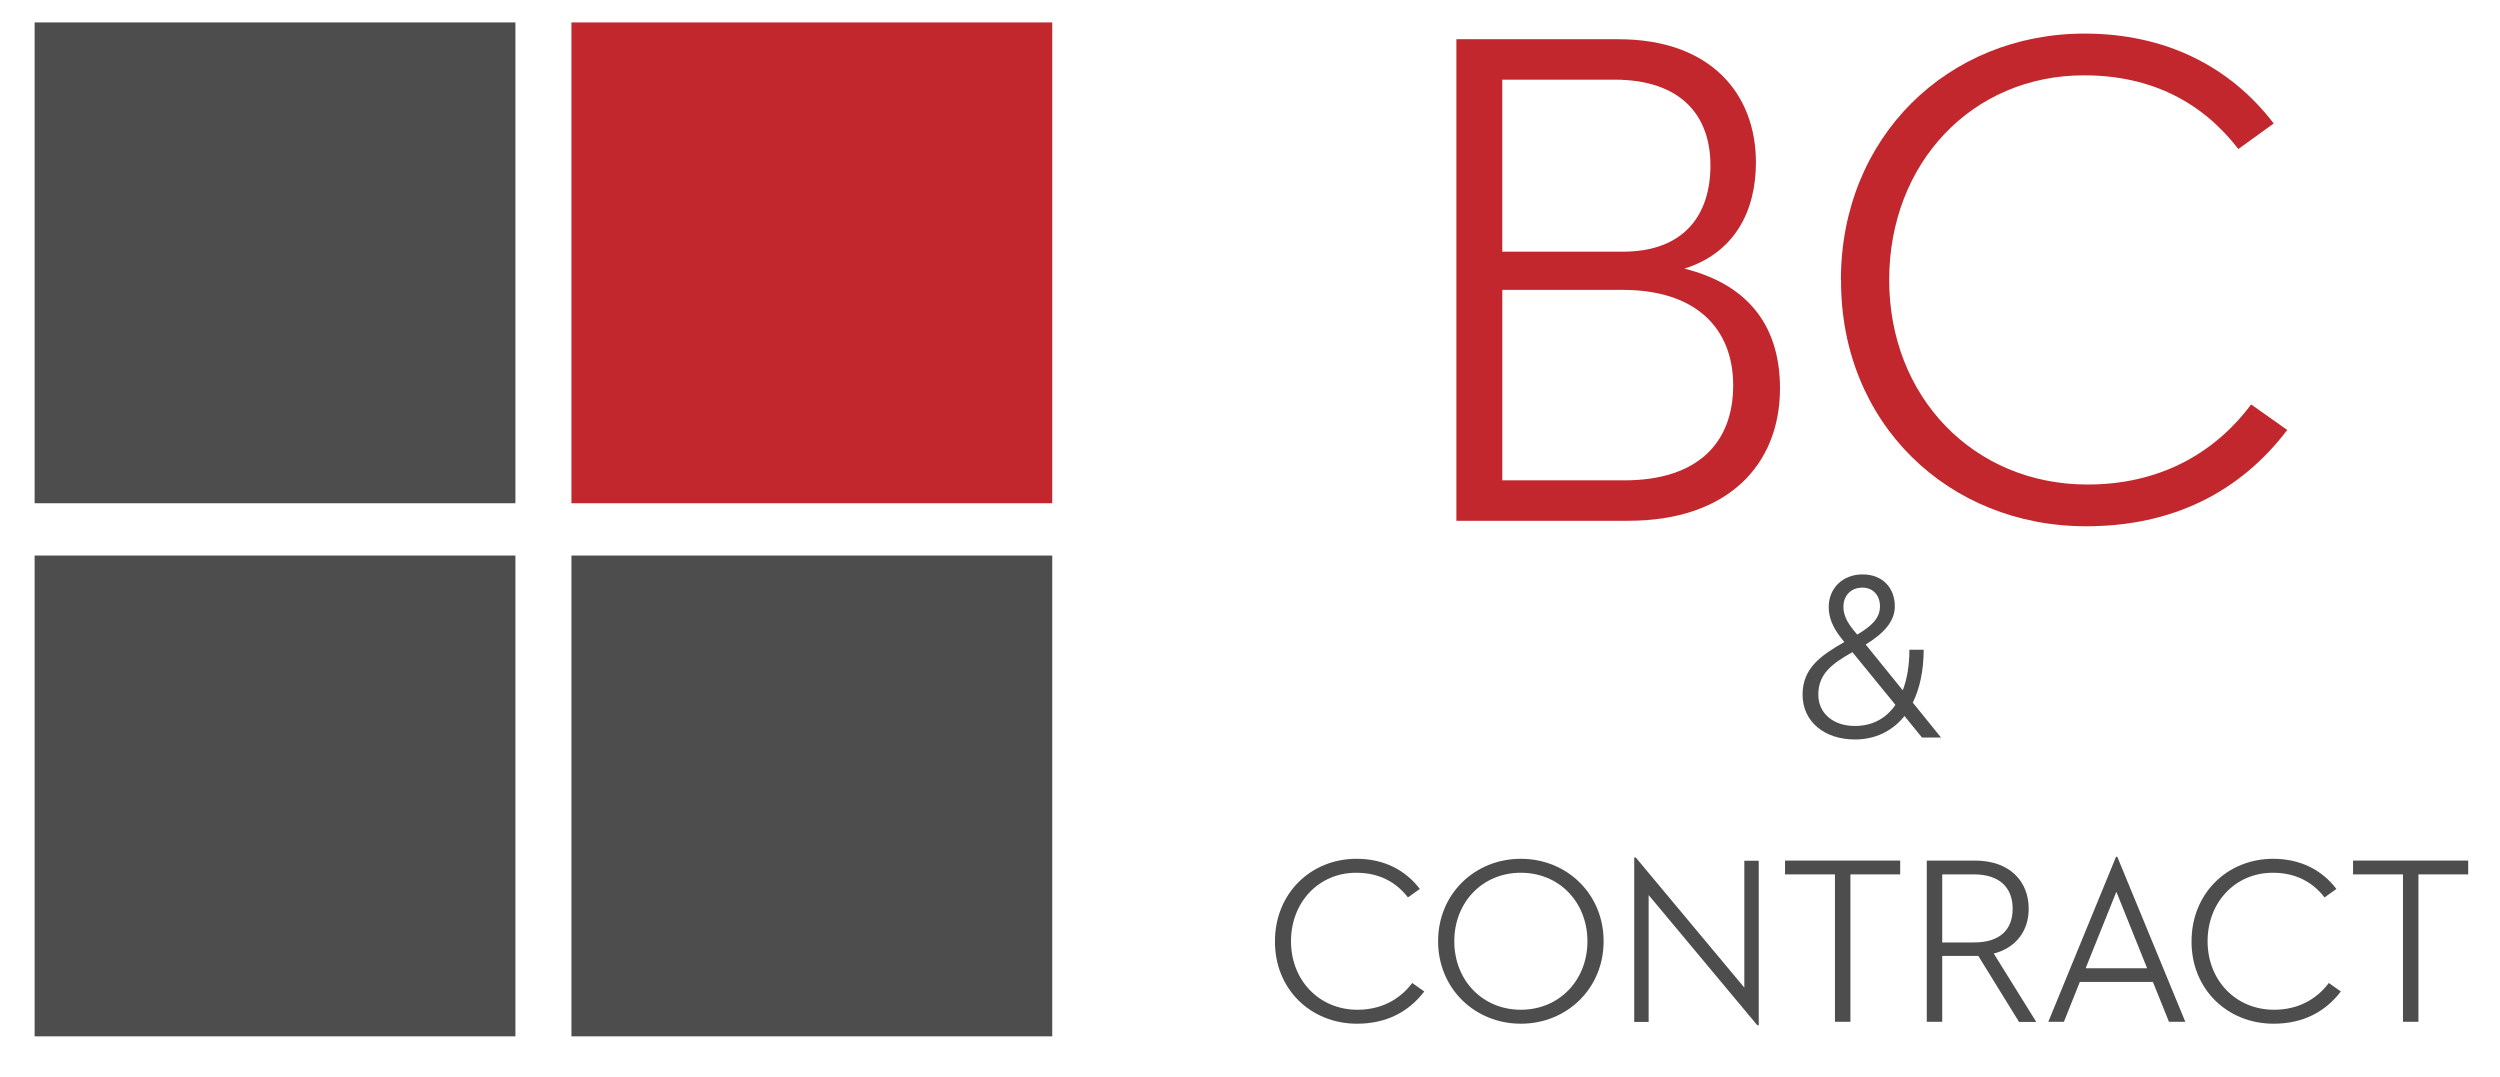 <?xml version="1.0" encoding="UTF-8"?>
<svg id="Capa_1" data-name="Capa 1" xmlns="http://www.w3.org/2000/svg" viewBox="0 0 168.26 72.51">
  <defs>
    <style>
      .cls-1 {
        fill: #c1272d;
      }

      .cls-1, .cls-2 {
        stroke-width: 0px;
      }

      .cls-2 {
        fill: #4d4d4d;
      }
    </style>
  </defs>
  <g>
    <rect class="cls-2" x="2.33" y="1.51" width="32.36" height="32.36"/>
    <rect class="cls-2" x="2.33" y="37.39" width="32.36" height="32.36"/>
    <rect class="cls-1" x="38.46" y="1.51" width="32.36" height="32.36"/>
    <rect class="cls-2" x="38.46" y="37.39" width="32.36" height="32.36"/>
  </g>
  <g>
    <g>
      <path class="cls-1" d="M98.01,2.64h10.92c6.2,0,9.25,3.67,9.25,8.29,0,3.34-1.48,6.1-4.81,7.15,4,1,6.43,3.57,6.43,8.06,0,5.15-3.53,8.91-10.2,8.91h-11.58V2.64ZM109.21,16.94c4.15,0,5.91-2.48,5.91-5.81s-1.95-5.77-6.48-5.77h-7.53v11.58h8.1ZM109.31,32.33c5,0,7.34-2.57,7.34-6.39s-2.48-6.43-7.44-6.43h-8.1v12.82h8.2Z"/>
      <path class="cls-1" d="M123.9,18.85c0-9.63,7.2-16.59,16.4-16.59,5.48,0,9.82,2.24,12.73,6.05l-2.38,1.72c-2.43-3.15-5.86-4.96-10.39-4.96-7.53,0-13.11,5.91-13.11,13.77s5.67,13.77,13.35,13.77c4.67,0,8.44-1.95,11.01-5.39l2.43,1.72c-3.19,4.19-7.72,6.48-13.54,6.48-9.29,0-16.54-6.96-16.49-16.59Z"/>
    </g>
    <path class="cls-2" d="M128.06,46.47c.29-.75.45-1.68.45-2.74h.96c0,1.42-.27,2.62-.73,3.56l1.9,2.35h-1.28l-1.18-1.45c-.81,1.02-1.98,1.58-3.33,1.58-2.06,0-3.53-1.2-3.53-3.02s1.29-2.66,2.81-3.54l-.19-.24c-.62-.77-.86-1.44-.86-2.12,0-1.23.91-2.19,2.28-2.19s2.17.93,2.17,2.15c0,1.05-.8,1.85-1.96,2.57l2.51,3.1ZM124.68,43.89c-1.36.77-2.3,1.45-2.3,2.86,0,1.29,1.04,2.11,2.46,2.11,1.16,0,2.09-.49,2.73-1.42l-2.89-3.54ZM126.53,40.81c0-.72-.45-1.26-1.18-1.26-.78,0-1.28.54-1.28,1.29,0,.56.26,1.04.64,1.52l.29.35c.91-.54,1.53-1.07,1.53-1.9Z"/>
    <g>
      <path class="cls-2" d="M85.81,63.35c0-3.22,2.41-5.55,5.49-5.55,1.83,0,3.29.75,4.26,2.03l-.8.57c-.81-1.05-1.96-1.66-3.48-1.66-2.52,0-4.39,1.98-4.39,4.61s1.9,4.61,4.47,4.61c1.56,0,2.82-.65,3.69-1.8l.81.57c-1.07,1.4-2.58,2.17-4.53,2.17-3.11,0-5.54-2.33-5.52-5.55Z"/>
      <path class="cls-2" d="M96.79,63.35c0-3.21,2.49-5.55,5.57-5.55s5.57,2.35,5.57,5.55-2.49,5.55-5.57,5.55-5.57-2.35-5.57-5.55ZM106.84,63.35c0-2.63-1.9-4.61-4.48-4.61s-4.48,1.98-4.48,4.61,1.9,4.61,4.48,4.61,4.48-1.98,4.48-4.61Z"/>
      <path class="cls-2" d="M110.96,60.24v8.54h-.97v-11.07h.1l7.31,8.76v-8.54h.97v11.07h-.1l-7.31-8.76Z"/>
      <path class="cls-2" d="M123.51,58.85h-3.37v-.93h7.75v.93h-3.35v9.92h-1.04v-9.92Z"/>
      <path class="cls-2" d="M130.72,68.77h-1.04v-10.85h3.24c2.35,0,3.62,1.4,3.62,3.24,0,1.47-.83,2.62-2.35,3.02l2.86,4.6h-1.16l-2.74-4.44h-2.43v4.44ZM132.86,63.43c1.77,0,2.6-.88,2.6-2.27s-.85-2.31-2.6-2.31h-2.14v4.58h2.14Z"/>
      <path class="cls-2" d="M144.89,66.09h-4.91l-1.07,2.68h-1.05l4.56-11.11h.08l4.58,11.11h-1.1l-1.08-2.68ZM140.36,65.17h4.15l-2.07-5.15-2.07,5.15Z"/>
      <path class="cls-2" d="M147.5,63.35c0-3.22,2.41-5.55,5.49-5.55,1.83,0,3.29.75,4.26,2.03l-.8.57c-.81-1.05-1.96-1.66-3.48-1.66-2.52,0-4.39,1.98-4.39,4.61s1.9,4.61,4.47,4.61c1.56,0,2.82-.65,3.69-1.8l.81.57c-1.07,1.4-2.58,2.17-4.53,2.17-3.11,0-5.54-2.33-5.52-5.55Z"/>
      <path class="cls-2" d="M161.74,58.85h-3.37v-.93h7.75v.93h-3.35v9.92h-1.04v-9.92Z"/>
    </g>
  </g>
</svg>